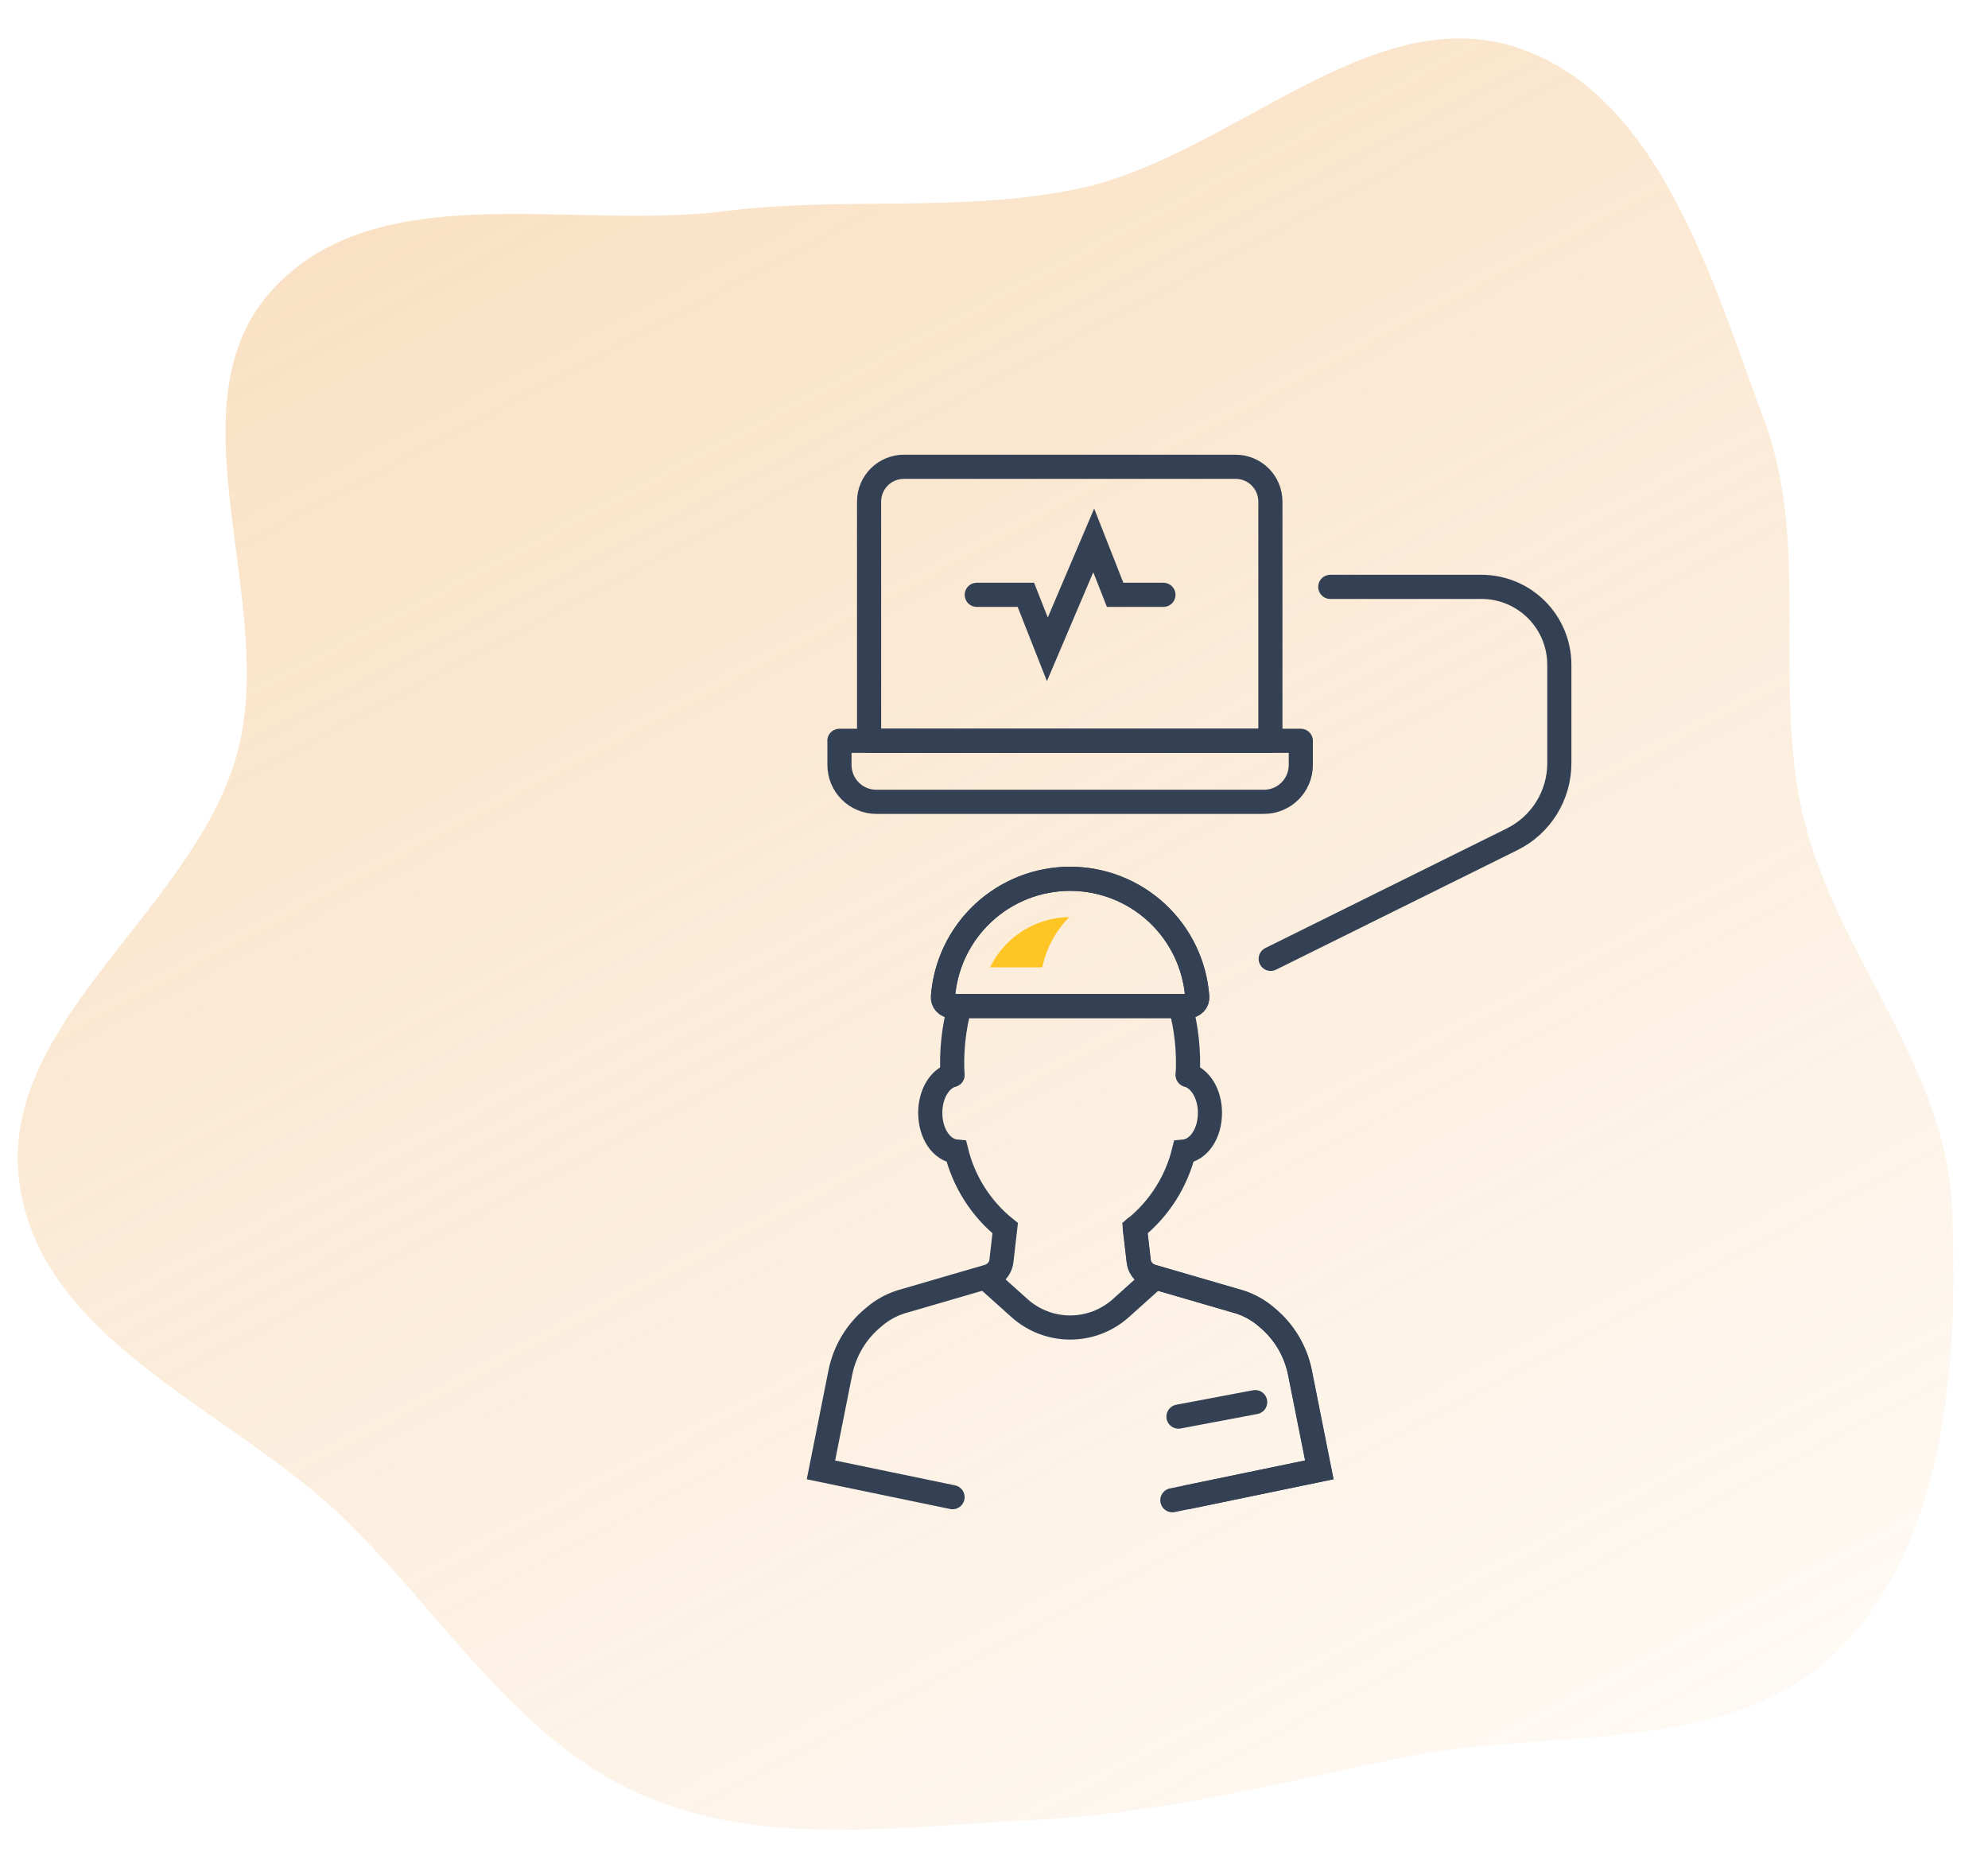 <?xml version="1.0" encoding="UTF-8"?> <svg xmlns="http://www.w3.org/2000/svg" width="247" height="232" viewBox="0 0 247 232" fill="none"> <path fill-rule="evenodd" clip-rule="evenodd" d="M128.267 226.153C111.873 226.945 94.85 229.614 79.751 223.025C64.384 216.32 55.12 200.812 43.044 188.965C29.013 175.2 5.268 166.917 2.438 147.179C-0.438 127.116 23.916 113.319 29.402 93.826C34.679 75.075 20.803 50.538 33.678 36.184C46.768 21.59 70.871 28.672 90.022 26.243C104.711 24.38 119.266 26.469 133.781 23.487C152.809 19.578 170.268 -0.243 188.691 5.975C206.158 11.869 212.688 34.659 219.229 52.324C224.998 67.907 220.191 85.29 224.054 101.486C228.128 118.571 241.778 132.426 242.524 150.005C243.337 169.166 241.856 191.62 228.446 204.973C214.799 218.561 192.349 214.55 173.751 218.482C158.51 221.704 143.806 225.402 128.267 226.153Z" fill="url(#paint0_linear_797_83)" fill-opacity="0.42"></path> <path d="M121.36 73.91H127.46L130.13 80.68L133.01 73.91L135.89 67.15L138.55 73.91H141.55H144.55" stroke="#344154" stroke-width="3" stroke-miterlimit="10" stroke-linecap="round"></path> <path d="M104.29 92.05H161.62V95.05C161.62 96.265 161.137 97.43 160.279 98.289C159.42 99.148 158.255 99.63 157.04 99.63H108.88C107.665 99.63 106.5 99.148 105.641 98.289C104.783 97.43 104.3 96.265 104.3 95.05V92.05H104.29Z" stroke="#344154" stroke-width="3" stroke-linecap="round" stroke-linejoin="round"></path> <path d="M112.35 58H153.52C154.666 58 155.765 58.455 156.575 59.266C157.385 60.076 157.84 61.175 157.84 62.32V92.05H107.98V62.32C107.98 61.749 108.093 61.183 108.314 60.656C108.534 60.128 108.856 59.65 109.263 59.248C109.669 58.846 110.152 58.529 110.682 58.315C111.211 58.1 111.778 57.994 112.35 58V58Z" stroke="#344154" stroke-width="3" stroke-linecap="round" stroke-linejoin="round"></path> <path d="M157.88 119.14L187.88 104.28C189.639 103.409 191.119 102.063 192.155 100.395C193.19 98.727 193.739 96.803 193.74 94.84V82.6C193.74 81.328 193.489 80.069 193.002 78.894C192.515 77.719 191.801 76.651 190.901 75.752C190.001 74.853 188.933 74.14 187.757 73.654C186.582 73.168 185.322 72.919 184.05 72.92H165.28" stroke="#344154" stroke-width="3" stroke-miterlimit="10" stroke-linecap="round"></path> <path d="M147.68 125C147.828 125.001 147.975 124.971 148.111 124.911C148.247 124.852 148.37 124.765 148.47 124.656C148.571 124.547 148.648 124.418 148.696 124.278C148.744 124.137 148.762 123.988 148.75 123.84C148.449 119.857 146.654 116.135 143.725 113.419C140.796 110.703 136.949 109.194 132.955 109.194C128.96 109.194 125.114 110.703 122.185 113.419C119.256 116.135 117.461 119.857 117.16 123.84C117.148 123.988 117.166 124.137 117.214 124.278C117.262 124.418 117.339 124.547 117.44 124.656C117.54 124.765 117.663 124.852 117.799 124.911C117.935 124.971 118.082 125.001 118.23 125H147.68Z" stroke="#344154" stroke-width="3" stroke-miterlimit="10" stroke-linecap="round"></path> <path d="M145.66 186.41L163.93 182.63L161.52 170.53C160.979 167.852 159.536 165.441 157.43 163.7C156.283 162.692 154.911 161.972 153.43 161.6L143.1 158.6C142.876 158.533 142.663 158.432 142.47 158.3C142.196 158.123 141.965 157.888 141.792 157.611C141.619 157.335 141.509 157.024 141.47 156.7L140.99 152.61" stroke="#344154" stroke-width="3" stroke-miterlimit="10" stroke-linecap="round"></path> <path d="M118.34 133.57C116.74 134.03 115.58 135.94 115.58 138.28C115.58 140.87 116.99 142.92 118.83 143.09C119.757 146.84 121.885 150.183 124.89 152.61L124.42 156.7C124.38 157.024 124.27 157.335 124.098 157.611C123.925 157.888 123.694 158.123 123.42 158.3C123.227 158.432 123.014 158.533 122.79 158.6L112.5 161.6C111.018 161.976 109.647 162.699 108.5 163.71C106.393 165.45 104.949 167.862 104.41 170.54L102 182.64L118.35 186.03" stroke="#344154" stroke-width="3" stroke-miterlimit="10" stroke-linecap="round"></path> <path d="M119.24 125C118.486 127.791 118.182 130.684 118.34 133.57" stroke="#344154" stroke-width="3" stroke-miterlimit="10" stroke-linecap="round"></path> <path d="M118.23 125C118.082 125.001 117.935 124.971 117.799 124.911C117.663 124.852 117.54 124.765 117.44 124.656C117.339 124.547 117.262 124.418 117.214 124.278C117.166 124.137 117.148 123.988 117.16 123.84C117.461 119.857 119.256 116.135 122.185 113.419C125.114 110.703 128.96 109.194 132.955 109.194C136.949 109.194 140.796 110.703 143.725 113.419C146.654 116.135 148.449 119.857 148.75 123.84C148.762 123.988 148.744 124.137 148.696 124.278C148.648 124.418 148.571 124.547 148.47 124.656C148.37 124.765 148.247 124.852 148.111 124.911C147.975 124.971 147.828 125.001 147.68 125H118.23Z" stroke="#344154" stroke-width="3" stroke-miterlimit="10" stroke-linecap="round"></path> <path d="M147.57 133.57C149.17 134.03 150.33 135.94 150.33 138.28C150.33 140.87 148.92 142.92 147.08 143.09C146.153 146.84 144.025 150.183 141.02 152.61L141.49 156.7C141.53 157.024 141.64 157.335 141.812 157.611C141.985 157.888 142.216 158.123 142.49 158.3C142.683 158.432 142.896 158.533 143.12 158.6L153.41 161.6C154.892 161.976 156.263 162.699 157.41 163.71C159.517 165.45 160.961 167.862 161.5 170.54L163.91 182.64L147.56 186.03" stroke="#344154" stroke-width="3" stroke-miterlimit="10" stroke-linecap="round"></path> <path d="M146.67 125C147.424 127.791 147.728 130.684 147.57 133.57" stroke="#344154" stroke-width="3" stroke-miterlimit="10" stroke-linecap="round"></path> <path d="M143.26 158.95L139.26 162.54C137.53 164.091 135.288 164.949 132.965 164.949C130.641 164.949 128.4 164.091 126.67 162.54L122.67 158.95" stroke="#344154" stroke-width="3" stroke-linecap="round" stroke-linejoin="round"></path> <path d="M146.42 176.02L155.95 174.22" stroke="#344154" stroke-width="3" stroke-linecap="round" stroke-linejoin="round"></path> <path d="M132.86 113.95C130.8 113.974 128.787 114.572 127.047 115.676C125.307 116.78 123.909 118.346 123.01 120.2H129.5C129.99 117.835 131.158 115.664 132.86 113.95Z" fill="#FFC524"></path> <defs> <linearGradient id="paint0_linear_797_83" x1="25.138" y1="-12.266" x2="187.245" y2="293.783" gradientUnits="userSpaceOnUse"> <stop stop-color="#F1AE5F"></stop> <stop offset="1" stop-color="#F1AE5F" stop-opacity="0"></stop> </linearGradient> </defs> </svg> 